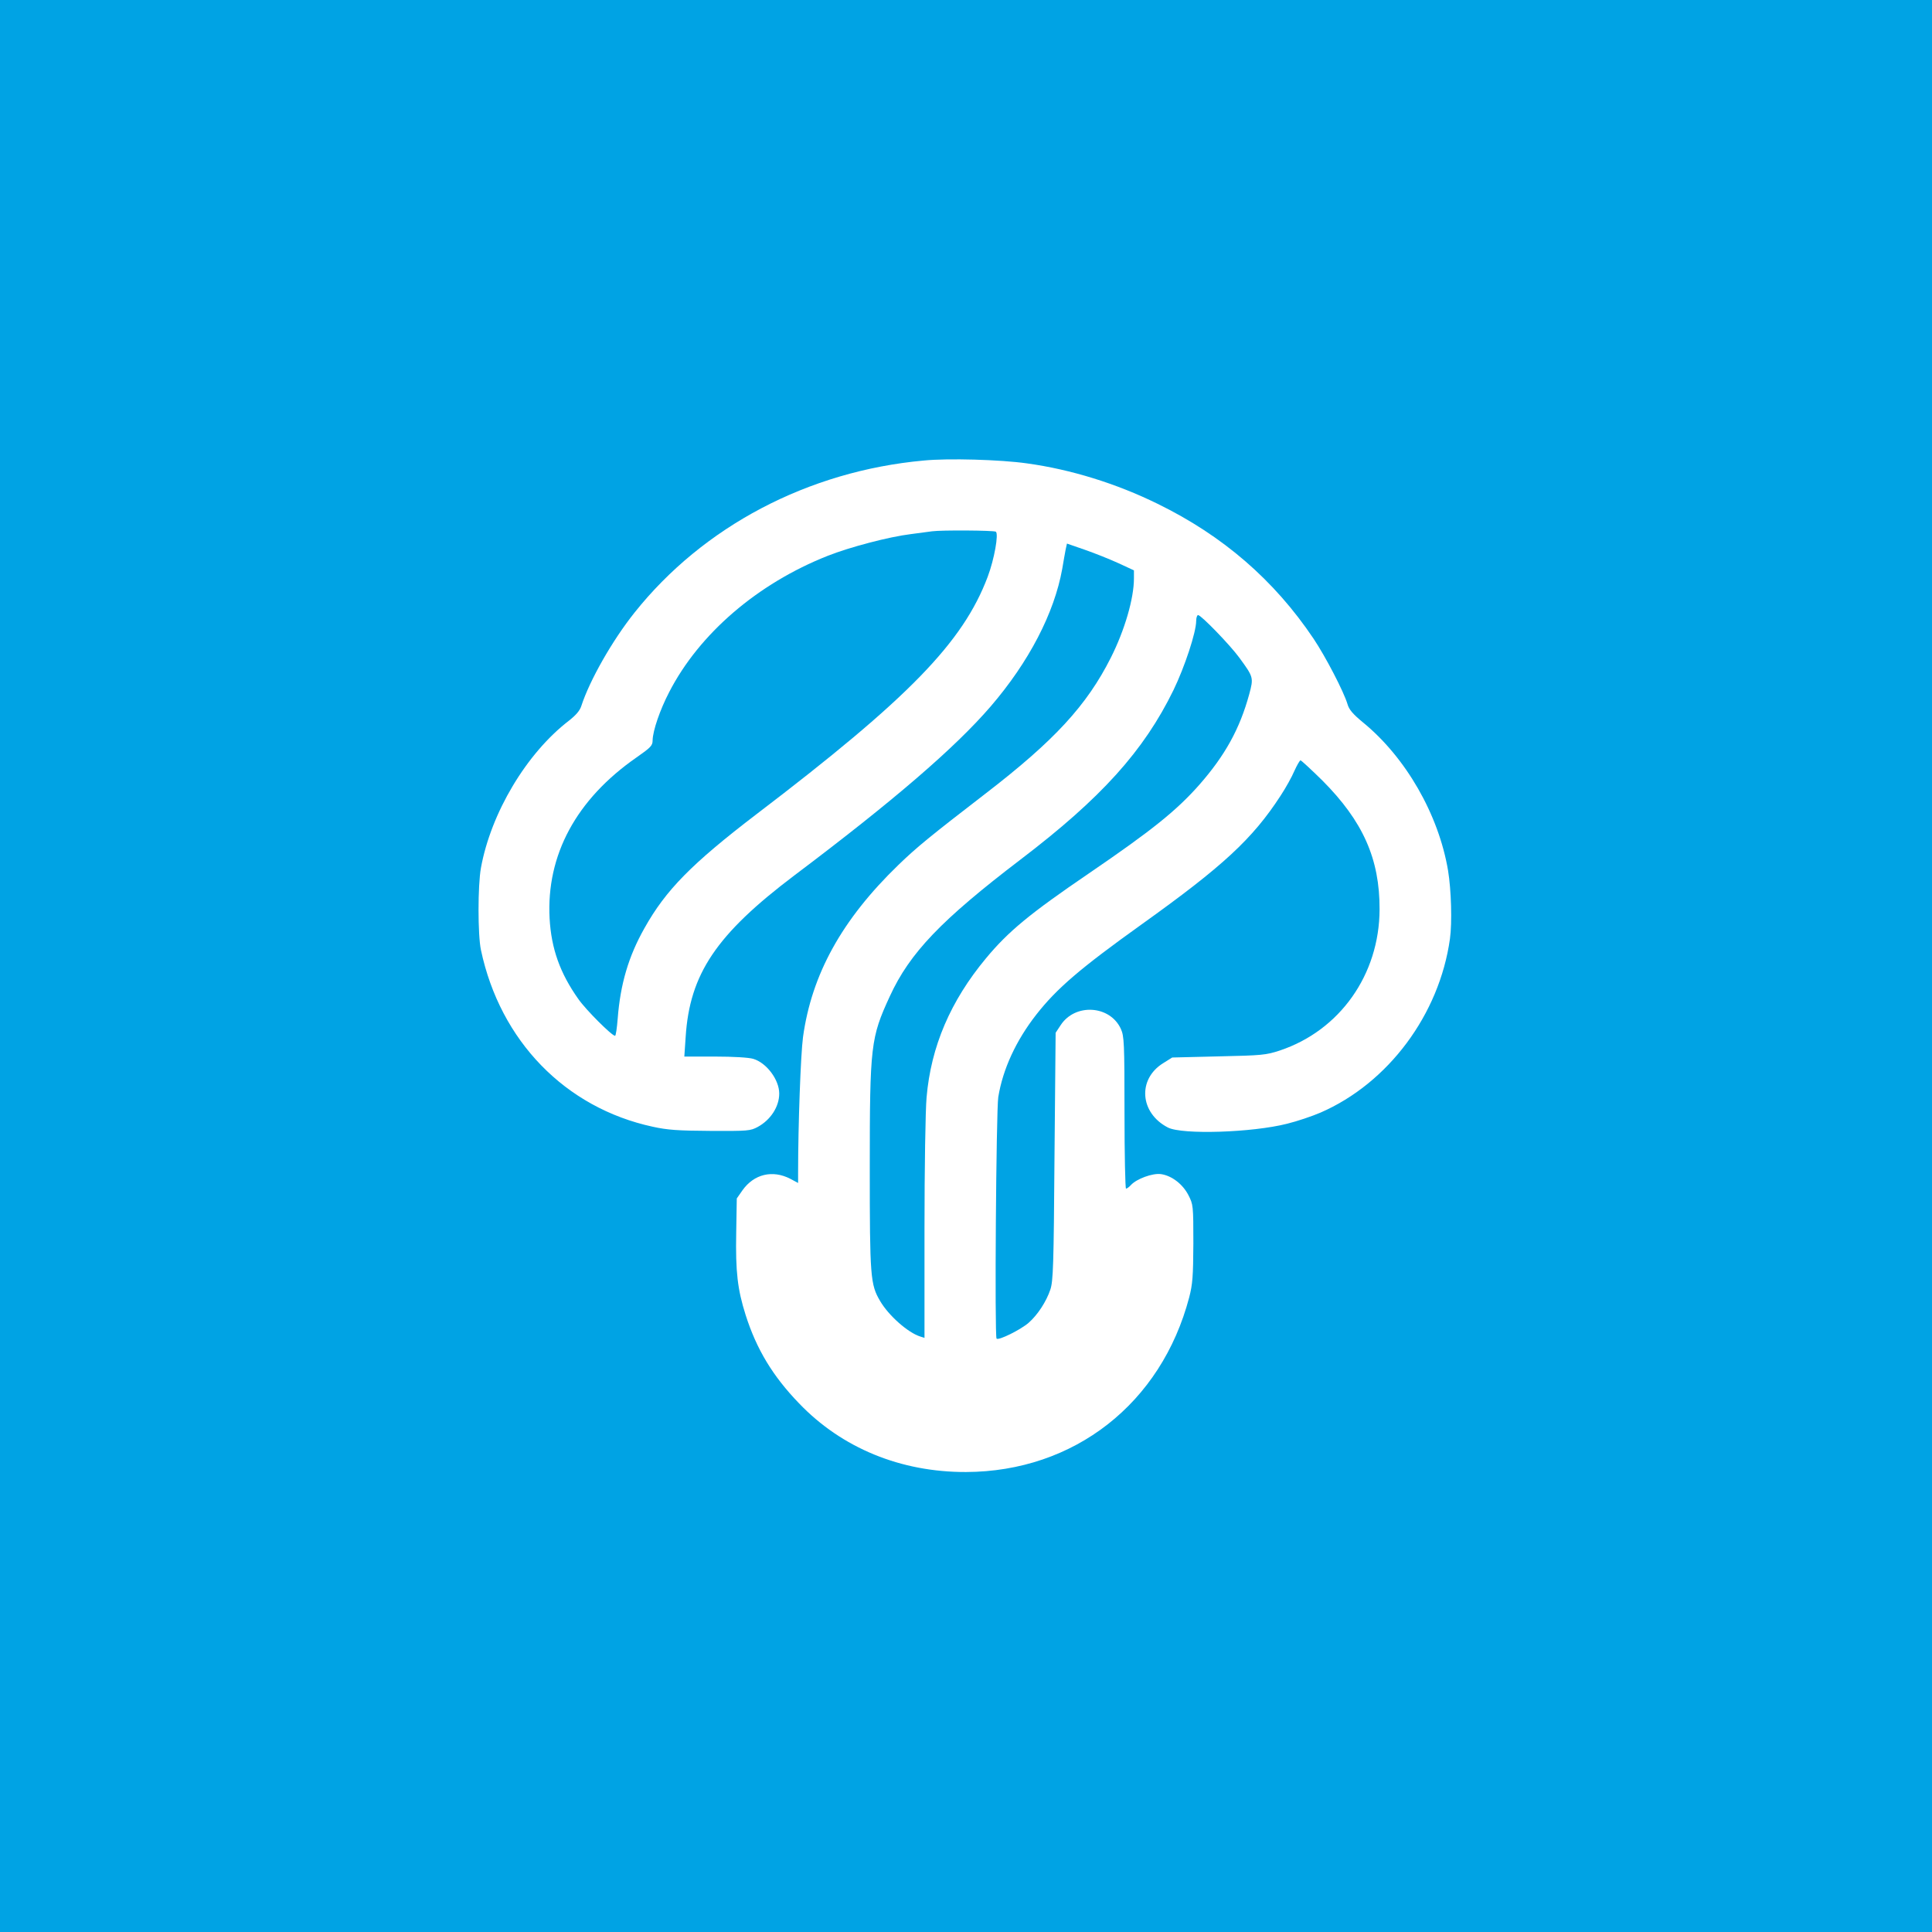 <?xml version="1.0" standalone="no"?>
<!DOCTYPE svg PUBLIC "-//W3C//DTD SVG 20010904//EN"
 "http://www.w3.org/TR/2001/REC-SVG-20010904/DTD/svg10.dtd">
<svg version="1.0" xmlns="http://www.w3.org/2000/svg"
 width="1024pt" height="1024pt" viewBox="0 0 1024 1024"
 preserveAspectRatio="xMidYMid meet">

<g transform="translate(0,1024) scale(0.1,-0.1)"
fill="#00a3e4" stroke="none">
<path d="M0 5120 l0 -5120 5120 0 5120 0 0 5120 0 5120 -5120 0 -5120 0 0
-5120z m5443 2664 c233 -32 474 -107 692 -214 346 -169 618 -404 827 -715 63
-94 160 -280 180 -347 8 -29 29 -53 81 -96 228 -186 402 -489 452 -786 17
-103 22 -276 10 -362 -56 -401 -327 -765 -686 -921 -44 -19 -124 -46 -177 -59
-185 -47 -556 -59 -632 -20 -149 77 -162 256 -25 341 l48 30 246 6 c229 5 251
7 324 31 318 106 528 402 529 748 1 268 -88 467 -303 683 -60 59 -112 107
-116 107 -4 0 -19 -26 -33 -57 -13 -31 -46 -90 -73 -131 -149 -229 -305 -373
-737 -682 -324 -232 -448 -338 -557 -477 -108 -138 -178 -290 -202 -438 -11
-69 -20 -1270 -9 -1280 11 -11 129 48 170 84 48 42 94 113 115 176 15 44 18
130 22 706 l6 655 27 41 c77 117 262 105 319 -21 17 -38 19 -73 19 -443 0
-222 4 -403 8 -403 5 0 17 9 26 19 30 33 115 64 159 58 57 -8 116 -53 146
-112 25 -49 26 -54 26 -255 -1 -176 -4 -216 -22 -286 -148 -563 -610 -924
-1183 -926 -346 -1 -658 127 -885 364 -139 144 -225 286 -283 468 -43 136 -54
229 -50 437 l3 181 30 43 c61 86 159 110 254 61 l41 -22 0 53 c0 258 14 631
26 720 46 333 206 623 506 913 95 92 167 151 459 376 368 283 539 469 667 723
73 145 122 313 122 419 l0 43 -82 38 c-46 21 -126 53 -178 71 l-95 33 -7 -32
c-3 -18 -12 -63 -18 -102 -42 -234 -176 -493 -380 -730 -189 -219 -514 -499
-1040 -895 -413 -312 -555 -522 -576 -857 l-7 -103 163 0 c96 0 179 -5 202
-12 71 -21 138 -111 138 -184 0 -70 -46 -140 -114 -177 -39 -21 -52 -22 -251
-21 -171 1 -228 5 -305 22 -464 100 -809 455 -911 937 -17 80 -17 341 0 435
53 291 241 607 466 780 37 29 58 53 66 78 44 136 164 347 282 495 364 457 920
750 1532 806 130 13 407 5 548 -15z"/>
<path d="M4940 7424 c-14 -2 -65 -9 -113 -15 -115 -14 -324 -69 -440 -115
-372 -147 -681 -413 -840 -722 -49 -94 -87 -205 -88 -256 0 -28 -10 -38 -86
-91 -319 -222 -478 -517 -460 -853 9 -160 55 -290 153 -428 40 -57 177 -194
194 -194 4 0 10 41 14 92 14 181 57 329 142 479 113 202 250 341 594 604 806
614 1094 910 1225 1258 35 93 59 228 43 239 -13 7 -287 9 -338 2z"/>
<path d="M6340 6949 c0 -60 -61 -244 -120 -366 -157 -322 -383 -573 -810 -898
-421 -321 -588 -495 -694 -726 -101 -219 -106 -260 -106 -908 0 -580 3 -619
55 -707 45 -77 148 -168 213 -188 l22 -7 0 578 c0 318 5 631 11 696 23 270
127 512 315 738 118 142 230 235 544 449 337 230 466 334 587 471 136 155 214
296 264 479 24 89 23 91 -53 195 -50 68 -202 225 -218 225 -5 0 -10 -14 -10
-31z"/>
</g>
</svg>

